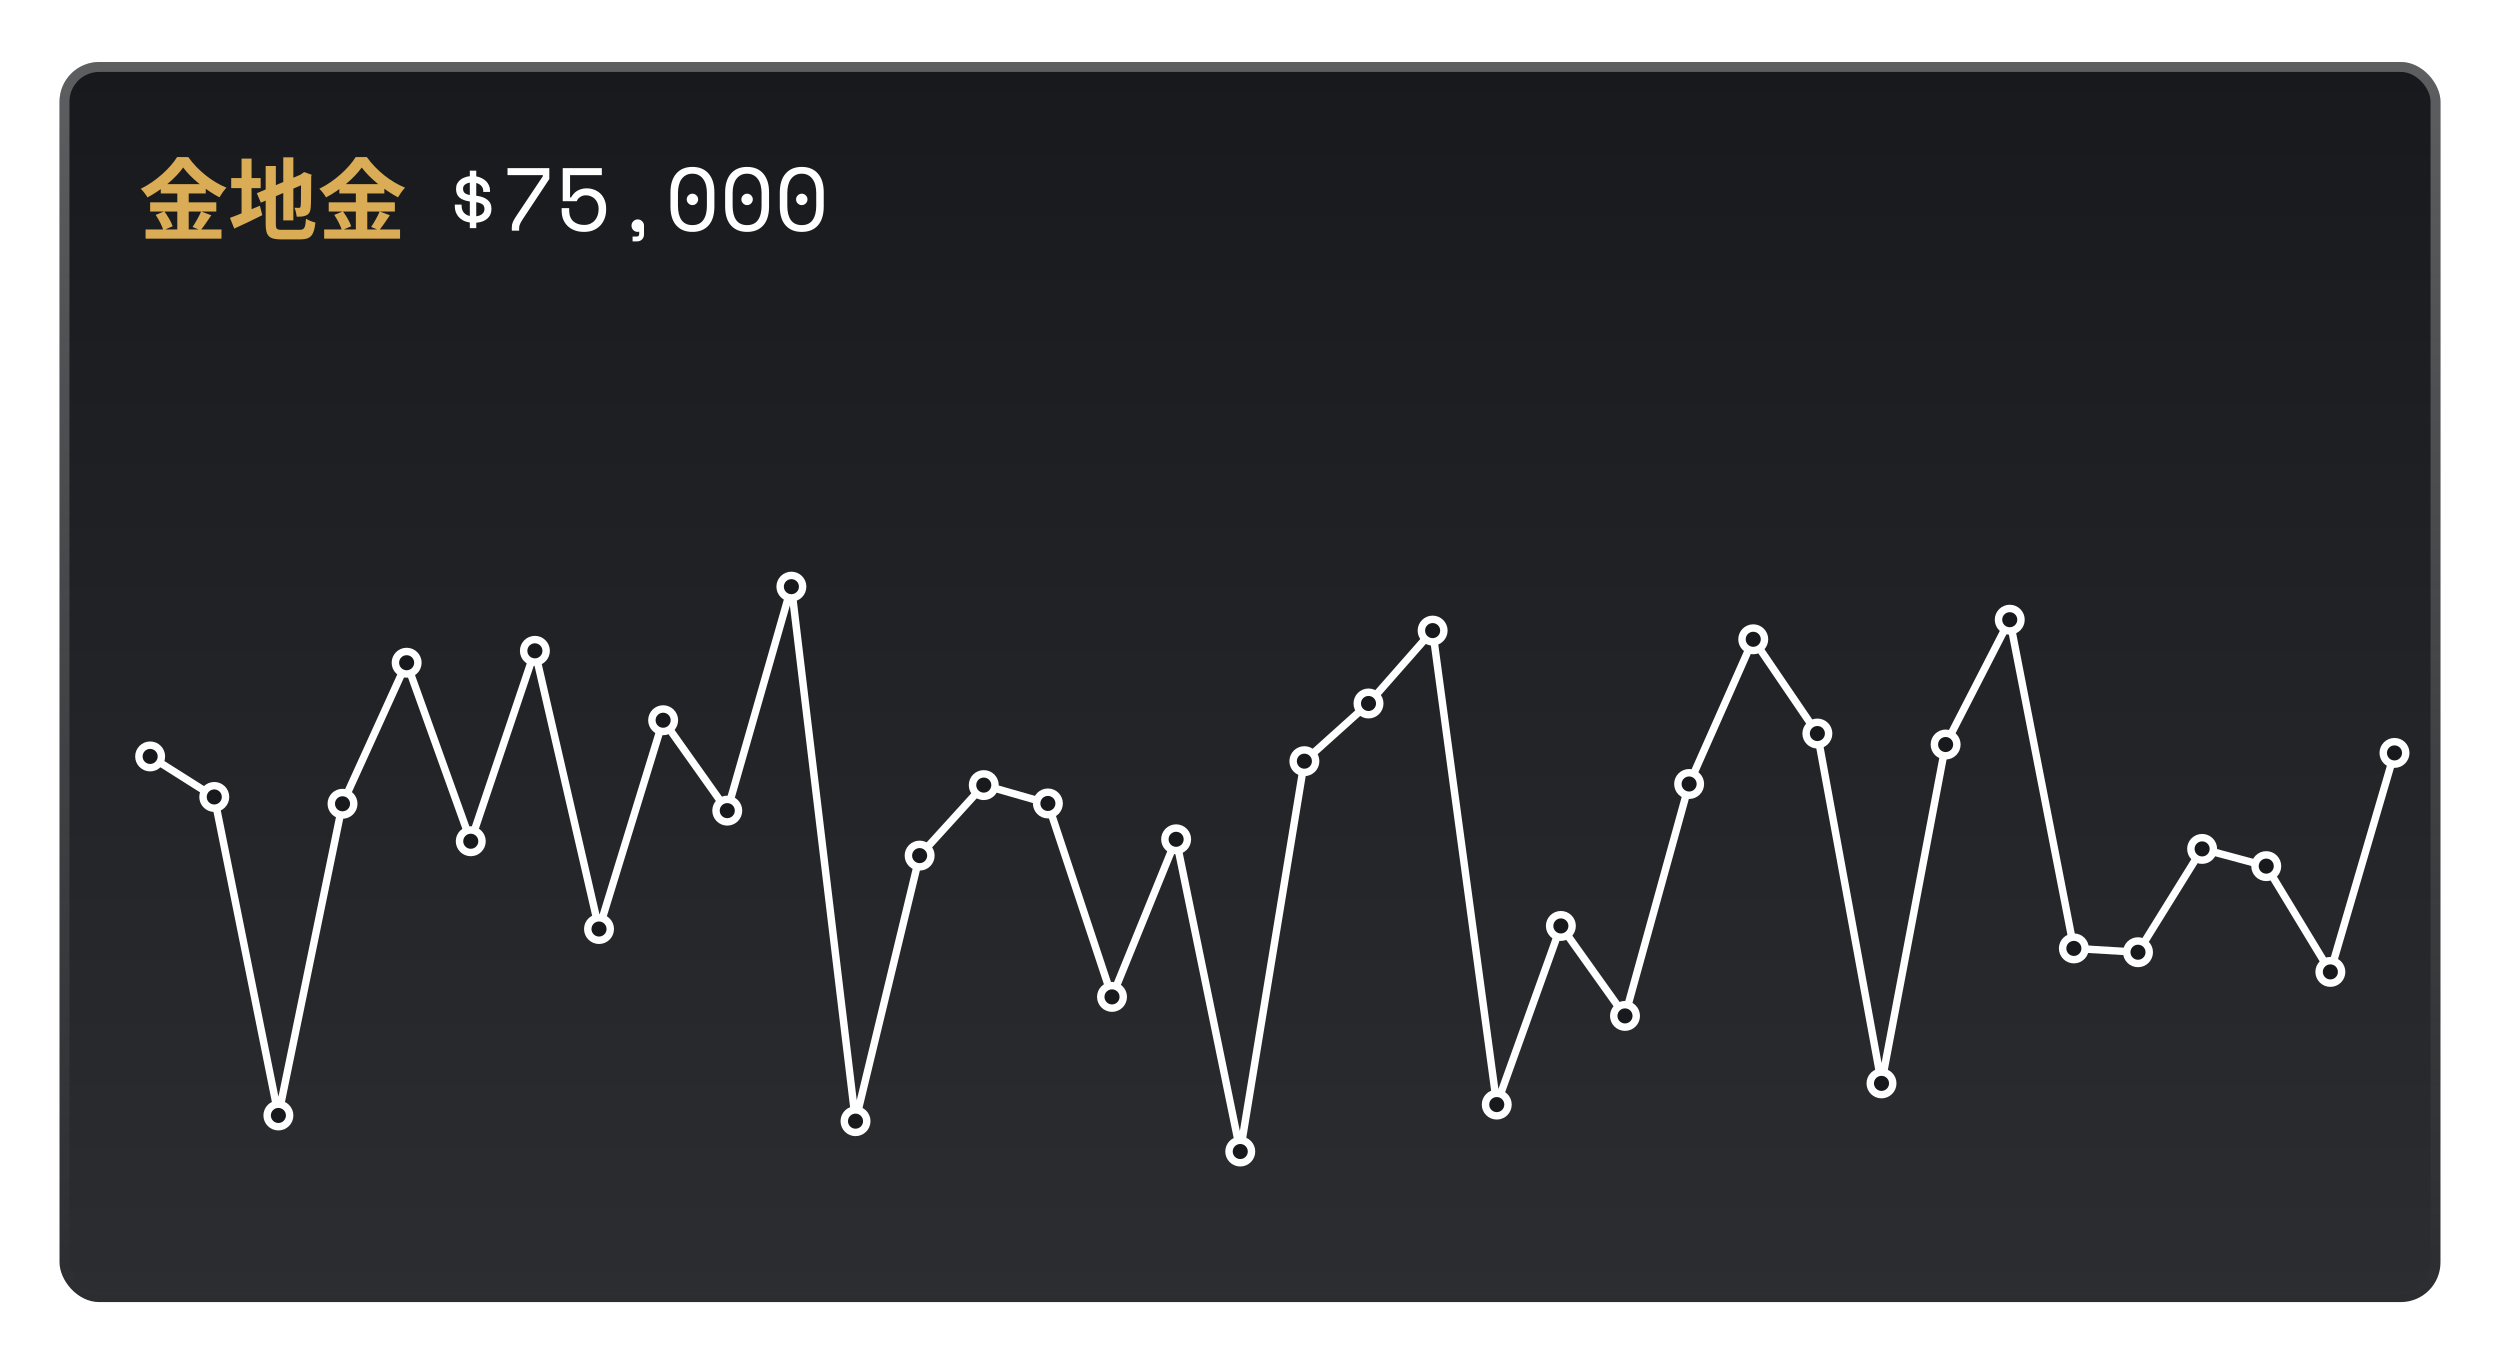 <svg width="504" height="275" viewBox="0 0 504 275" fill="none" xmlns="http://www.w3.org/2000/svg">
<g filter="url(#filter0_d_385_470)">
<rect x="12" y="10.5" width="480" height="250" rx="8" fill="url(#paint0_linear_385_470)"/>
<rect x="13" y="11.5" width="478" height="248" rx="7" stroke="url(#paint1_linear_385_470)" stroke-width="2" style="mix-blend-mode:lighten"/>
</g>
<path d="M30.27 152.497L43.197 160.665L56.124 224.877L69.052 162.041L81.979 133.607L94.907 169.596L107.834 131.207L120.762 187.291L133.689 145.2L146.616 163.424L159.544 118.27L172.471 226.027L185.399 172.491L198.326 158.277L211.254 161.976L224.181 200.973L237.109 169.204L250.036 232.146L262.963 153.453L275.891 141.822L288.818 127.129L301.746 222.684L314.673 186.67L327.601 204.808L340.528 158.053L353.455 128.881L366.383 147.881L379.31 218.409L392.238 150.097L405.165 124.934L418.093 191.199L431.02 191.97L443.947 171.14L456.875 174.613L469.802 195.936L482.73 151.788" stroke="white" stroke-width="1.5"/>
<path d="M30.27 154.766C31.523 154.766 32.54 153.75 32.54 152.497C32.54 151.243 31.523 150.227 30.27 150.227C29.016 150.227 28 151.243 28 152.497C28 153.75 29.016 154.766 30.27 154.766Z" fill="#17191C" stroke="white" stroke-width="1.5"/>
<path d="M43.198 162.935C44.451 162.935 45.468 161.919 45.468 160.665C45.468 159.411 44.451 158.395 43.198 158.395C41.944 158.395 40.928 159.411 40.928 160.665C40.928 161.919 41.944 162.935 43.198 162.935Z" fill="#17191C" stroke="white" stroke-width="1.5"/>
<path d="M56.125 227.146C57.379 227.146 58.395 226.13 58.395 224.876C58.395 223.623 57.379 222.606 56.125 222.606C54.872 222.606 53.855 223.623 53.855 224.876C53.855 226.13 54.872 227.146 56.125 227.146Z" fill="#17191C" stroke="white" stroke-width="1.5"/>
<path d="M69.052 164.31C70.306 164.31 71.322 163.294 71.322 162.04C71.322 160.787 70.306 159.771 69.052 159.771C67.799 159.771 66.782 160.787 66.782 162.04C66.782 163.294 67.799 164.31 69.052 164.31Z" fill="#17191C" stroke="white" stroke-width="1.5"/>
<path d="M81.98 135.876C83.233 135.876 84.25 134.86 84.25 133.607C84.25 132.353 83.233 131.337 81.98 131.337C80.726 131.337 79.71 132.353 79.71 133.607C79.71 134.86 80.726 135.876 81.98 135.876Z" fill="#17191C" stroke="white" stroke-width="1.5"/>
<path d="M94.907 171.866C96.16 171.866 97.177 170.85 97.177 169.596C97.177 168.342 96.16 167.326 94.907 167.326C93.653 167.326 92.637 168.342 92.637 169.596C92.637 170.85 93.653 171.866 94.907 171.866Z" fill="#17191C" stroke="white" stroke-width="1.5"/>
<path d="M107.834 133.477C109.088 133.477 110.104 132.46 110.104 131.207C110.104 129.953 109.088 128.937 107.834 128.937C106.581 128.937 105.564 129.953 105.564 131.207C105.564 132.46 106.581 133.477 107.834 133.477Z" fill="#17191C" stroke="white" stroke-width="1.5"/>
<path d="M120.762 189.561C122.016 189.561 123.032 188.544 123.032 187.291C123.032 186.037 122.016 185.021 120.762 185.021C119.508 185.021 118.492 186.037 118.492 187.291C118.492 188.544 119.508 189.561 120.762 189.561Z" fill="#17191C" stroke="white" stroke-width="1.5"/>
<path d="M133.689 147.469C134.942 147.469 135.959 146.453 135.959 145.2C135.959 143.946 134.942 142.93 133.689 142.93C132.435 142.93 131.419 143.946 131.419 145.2C131.419 146.453 132.435 147.469 133.689 147.469Z" fill="#17191C" stroke="white" stroke-width="1.5"/>
<path d="M146.617 165.694C147.87 165.694 148.886 164.677 148.886 163.424C148.886 162.17 147.87 161.154 146.617 161.154C145.363 161.154 144.347 162.17 144.347 163.424C144.347 164.677 145.363 165.694 146.617 165.694Z" fill="#17191C" stroke="white" stroke-width="1.5"/>
<path d="M159.544 120.54C160.798 120.54 161.814 119.524 161.814 118.27C161.814 117.016 160.798 116 159.544 116C158.291 116 157.274 117.016 157.274 118.27C157.274 119.524 158.291 120.54 159.544 120.54Z" fill="#17191C" stroke="white" stroke-width="1.5"/>
<path d="M172.472 228.297C173.726 228.297 174.742 227.28 174.742 226.027C174.742 224.773 173.726 223.757 172.472 223.757C171.218 223.757 170.202 224.773 170.202 226.027C170.202 227.28 171.218 228.297 172.472 228.297Z" fill="#17191C" stroke="white" stroke-width="1.5"/>
<path d="M185.399 174.761C186.652 174.761 187.669 173.745 187.669 172.491C187.669 171.237 186.652 170.221 185.399 170.221C184.145 170.221 183.129 171.237 183.129 172.491C183.129 173.745 184.145 174.761 185.399 174.761Z" fill="#17191C" stroke="white" stroke-width="1.5"/>
<path d="M198.327 160.547C199.58 160.547 200.596 159.531 200.596 158.277C200.596 157.024 199.58 156.007 198.327 156.007C197.073 156.007 196.057 157.024 196.057 158.277C196.057 159.531 197.073 160.547 198.327 160.547Z" fill="#17191C" stroke="white" stroke-width="1.5"/>
<path d="M211.254 164.245C212.508 164.245 213.524 163.229 213.524 161.975C213.524 160.722 212.508 159.706 211.254 159.706C210.001 159.706 208.984 160.722 208.984 161.975C208.984 163.229 210.001 164.245 211.254 164.245Z" fill="#17191C" stroke="white" stroke-width="1.5"/>
<path d="M224.182 203.243C225.436 203.243 226.452 202.227 226.452 200.973C226.452 199.72 225.436 198.703 224.182 198.703C222.928 198.703 221.912 199.72 221.912 200.973C221.912 202.227 222.928 203.243 224.182 203.243Z" fill="#17191C" stroke="white" stroke-width="1.5"/>
<path d="M237.109 171.474C238.362 171.474 239.379 170.458 239.379 169.204C239.379 167.95 238.362 166.934 237.109 166.934C235.855 166.934 234.839 167.95 234.839 169.204C234.839 170.458 235.855 171.474 237.109 171.474Z" fill="#17191C" stroke="white" stroke-width="1.5"/>
<path d="M250.036 234.416C251.29 234.416 252.306 233.4 252.306 232.146C252.306 230.893 251.29 229.876 250.036 229.876C248.783 229.876 247.767 230.893 247.767 232.146C247.767 233.4 248.783 234.416 250.036 234.416Z" fill="#17191C" stroke="white" stroke-width="1.5"/>
<path d="M262.964 155.723C264.218 155.723 265.234 154.707 265.234 153.453C265.234 152.199 264.218 151.183 262.964 151.183C261.711 151.183 260.694 152.199 260.694 153.453C260.694 154.707 261.711 155.723 262.964 155.723Z" fill="#17191C" stroke="white" stroke-width="1.5"/>
<path d="M275.891 144.092C277.145 144.092 278.161 143.076 278.161 141.822C278.161 140.569 277.145 139.552 275.891 139.552C274.637 139.552 273.621 140.569 273.621 141.822C273.621 143.076 274.637 144.092 275.891 144.092Z" fill="#17191C" stroke="white" stroke-width="1.5"/>
<path d="M288.818 129.399C290.071 129.399 291.088 128.382 291.088 127.129C291.088 125.875 290.071 124.859 288.818 124.859C287.564 124.859 286.548 125.875 286.548 127.129C286.548 128.382 287.564 129.399 288.818 129.399Z" fill="#17191C" stroke="white" stroke-width="1.5"/>
<path d="M301.746 224.954C303 224.954 304.016 223.938 304.016 222.684C304.016 221.43 303 220.414 301.746 220.414C300.493 220.414 299.477 221.43 299.477 222.684C299.477 223.938 300.493 224.954 301.746 224.954Z" fill="#17191C" stroke="white" stroke-width="1.5"/>
<path d="M314.673 188.94C315.927 188.94 316.943 187.924 316.943 186.67C316.943 185.417 315.927 184.4 314.673 184.4C313.42 184.4 312.403 185.417 312.403 186.67C312.403 187.924 313.42 188.94 314.673 188.94Z" fill="#17191C" stroke="white" stroke-width="1.5"/>
<path d="M327.601 207.078C328.855 207.078 329.871 206.062 329.871 204.808C329.871 203.554 328.855 202.538 327.601 202.538C326.347 202.538 325.331 203.554 325.331 204.808C325.331 206.062 326.347 207.078 327.601 207.078Z" fill="#17191C" stroke="white" stroke-width="1.5"/>
<path d="M340.528 160.323C341.781 160.323 342.798 159.307 342.798 158.053C342.798 156.799 341.781 155.783 340.528 155.783C339.274 155.783 338.258 156.799 338.258 158.053C338.258 159.307 339.274 160.323 340.528 160.323Z" fill="#17191C" stroke="white" stroke-width="1.5"/>
<path d="M353.455 131.151C354.709 131.151 355.725 130.134 355.725 128.881C355.725 127.627 354.709 126.611 353.455 126.611C352.202 126.611 351.186 127.627 351.186 128.881C351.186 130.134 352.202 131.151 353.455 131.151Z" fill="#17191C" stroke="white" stroke-width="1.5"/>
<path d="M366.383 150.151C367.637 150.151 368.653 149.135 368.653 147.881C368.653 146.628 367.637 145.611 366.383 145.611C365.13 145.611 364.113 146.628 364.113 147.881C364.113 149.135 365.13 150.151 366.383 150.151Z" fill="#17191C" stroke="white" stroke-width="1.5"/>
<path d="M379.311 220.679C380.564 220.679 381.581 219.663 381.581 218.409C381.581 217.155 380.564 216.139 379.311 216.139C378.057 216.139 377.041 217.155 377.041 218.409C377.041 219.663 378.057 220.679 379.311 220.679Z" fill="#17191C" stroke="white" stroke-width="1.5"/>
<path d="M392.239 152.366C393.492 152.366 394.508 151.35 394.508 150.097C394.508 148.843 393.492 147.827 392.239 147.827C390.985 147.827 389.969 148.843 389.969 150.097C389.969 151.35 390.985 152.366 392.239 152.366Z" fill="#17191C" stroke="white" stroke-width="1.5"/>
<path d="M405.165 127.204C406.419 127.204 407.435 126.188 407.435 124.934C407.435 123.681 406.419 122.664 405.165 122.664C403.912 122.664 402.896 123.681 402.896 124.934C402.896 126.188 403.912 127.204 405.165 127.204Z" fill="#17191C" stroke="white" stroke-width="1.5"/>
<path d="M418.093 193.469C419.347 193.469 420.363 192.453 420.363 191.199C420.363 189.946 419.347 188.929 418.093 188.929C416.839 188.929 415.823 189.946 415.823 191.199C415.823 192.453 416.839 193.469 418.093 193.469Z" fill="#17191C" stroke="white" stroke-width="1.5"/>
<path d="M431.021 194.239C432.274 194.239 433.291 193.223 433.291 191.969C433.291 190.716 432.274 189.699 431.021 189.699C429.767 189.699 428.751 190.716 428.751 191.969C428.751 193.223 429.767 194.239 431.021 194.239Z" fill="#17191C" stroke="white" stroke-width="1.5"/>
<path d="M443.949 173.409C445.202 173.409 446.218 172.393 446.218 171.139C446.218 169.886 445.202 168.87 443.949 168.87C442.695 168.87 441.679 169.886 441.679 171.139C441.679 172.393 442.695 173.409 443.949 173.409Z" fill="#17191C" stroke="white" stroke-width="1.5"/>
<path d="M456.875 176.883C458.129 176.883 459.145 175.866 459.145 174.613C459.145 173.359 458.129 172.343 456.875 172.343C455.622 172.343 454.605 173.359 454.605 174.613C454.605 175.866 455.622 176.883 456.875 176.883Z" fill="#17191C" stroke="white" stroke-width="1.5"/>
<path d="M469.802 198.205C471.056 198.205 472.072 197.189 472.072 195.935C472.072 194.682 471.056 193.666 469.802 193.666C468.548 193.666 467.532 194.682 467.532 195.935C467.532 197.189 468.548 198.205 469.802 198.205Z" fill="#17191C" stroke="white" stroke-width="1.5"/>
<path d="M482.73 154.058C483.983 154.058 485 153.042 485 151.788C485 150.535 483.983 149.519 482.73 149.519C481.476 149.519 480.46 150.535 480.46 151.788C480.46 153.042 481.476 154.058 482.73 154.058Z" fill="#17191C" stroke="white" stroke-width="1.5"/>
<path d="M36.928 33.77C35.434 35.876 32.68 38.234 29.728 39.8C29.458 39.296 28.846 38.504 28.378 38.054C31.474 36.542 34.372 33.842 35.704 31.664H37.954C39.898 34.4 42.796 36.668 45.658 37.838C45.136 38.378 44.632 39.116 44.236 39.782C41.482 38.324 38.476 35.894 36.928 33.77ZM32.41 37.118H41.482V39.008H32.41V37.118ZM30.268 40.79H43.606V42.644H30.268V40.79ZM29.35 46.262H44.65V48.116H29.35V46.262ZM35.74 37.874H38.044V47.18H35.74V37.874ZM31.384 43.328L33.13 42.608C33.814 43.526 34.534 44.768 34.804 45.614L32.932 46.424C32.698 45.596 32.032 44.282 31.384 43.328ZM40.546 42.626L42.598 43.4C41.86 44.498 41.068 45.668 40.438 46.424L38.818 45.758C39.394 44.912 40.15 43.598 40.546 42.626ZM57.106 31.718H59.14V44.426H57.106V31.718ZM51.778 38.954L61.102 34.994L61.894 36.83L52.588 40.862L51.778 38.954ZM53.56 33.464H55.612V45.128C55.612 46.19 55.774 46.334 56.89 46.334C57.43 46.334 59.824 46.334 60.382 46.334C61.372 46.334 61.552 45.938 61.696 44.084C62.164 44.408 63.01 44.75 63.586 44.858C63.316 47.414 62.668 48.26 60.562 48.26C59.968 48.26 57.268 48.26 56.71 48.26C54.244 48.26 53.56 47.612 53.56 45.11V33.464ZM60.688 35.228H60.562L60.94 34.958L61.318 34.688L62.83 35.228L62.74 35.588C62.74 39.026 62.704 41.204 62.632 41.942C62.56 42.77 62.254 43.202 61.696 43.436C61.174 43.688 60.4 43.688 59.824 43.688C59.752 43.148 59.59 42.338 59.356 41.888C59.662 41.906 60.076 41.906 60.238 41.906C60.454 41.906 60.562 41.852 60.616 41.528C60.688 41.168 60.688 39.206 60.688 35.228ZM46.612 35.894H52.552V37.928H46.612V35.894ZM48.7 31.97H50.716V43.904H48.7V31.97ZM46.36 43.922C47.854 43.382 50.194 42.41 52.39 41.474L52.876 43.382C50.968 44.354 48.898 45.326 47.224 46.082L46.36 43.922ZM72.928 33.77C71.434 35.876 68.68 38.234 65.728 39.8C65.458 39.296 64.846 38.504 64.378 38.054C67.474 36.542 70.372 33.842 71.704 31.664H73.954C75.898 34.4 78.796 36.668 81.658 37.838C81.136 38.378 80.632 39.116 80.236 39.782C77.482 38.324 74.476 35.894 72.928 33.77ZM68.41 37.118H77.482V39.008H68.41V37.118ZM66.268 40.79H79.606V42.644H66.268V40.79ZM65.35 46.262H80.65V48.116H65.35V46.262ZM71.74 37.874H74.044V47.18H71.74V37.874ZM67.384 43.328L69.13 42.608C69.814 43.526 70.534 44.768 70.804 45.614L68.932 46.424C68.698 45.596 68.032 44.282 67.384 43.328ZM76.546 42.626L78.598 43.4C77.86 44.498 77.068 45.668 76.438 46.424L74.818 45.758C75.394 44.912 76.15 43.598 76.546 42.626Z" fill="#DAAC55"/>
<path d="M96.012 35.556C96.432 35.628 96.81 35.754 97.146 35.934C97.494 36.102 97.788 36.312 98.028 36.564C98.268 36.816 98.454 37.098 98.586 37.41C98.718 37.71 98.784 38.028 98.784 38.364V38.688H97.416V38.472C97.416 38.076 97.284 37.74 97.02 37.464C96.768 37.188 96.432 36.996 96.012 36.888V39.462C97.008 39.582 97.764 39.858 98.28 40.29C98.808 40.71 99.072 41.292 99.072 42.036V42.144C99.072 42.948 98.79 43.596 98.226 44.088C97.674 44.568 96.936 44.838 96.012 44.898V45.996H94.716V44.862C94.188 44.778 93.732 44.634 93.348 44.43C92.976 44.214 92.664 43.962 92.412 43.674C92.172 43.374 91.992 43.056 91.872 42.72C91.752 42.372 91.692 42.024 91.692 41.676V41.244H93.06V41.46C93.06 42.036 93.204 42.498 93.492 42.846C93.78 43.194 94.188 43.428 94.716 43.548V40.614C93.816 40.494 93.126 40.236 92.646 39.84C92.178 39.432 91.944 38.868 91.944 38.148V38.04C91.944 37.656 92.016 37.32 92.16 37.032C92.316 36.732 92.52 36.48 92.772 36.276C93.024 36.06 93.318 35.892 93.654 35.772C93.99 35.64 94.344 35.556 94.716 35.52V34.404H96.012V35.556ZM97.668 42.144C97.668 41.724 97.536 41.412 97.272 41.208C97.008 41.004 96.588 40.854 96.012 40.758V43.602C96.528 43.542 96.93 43.386 97.218 43.134C97.518 42.882 97.668 42.552 97.668 42.144ZM93.348 38.04C93.348 38.376 93.444 38.652 93.636 38.868C93.84 39.072 94.2 39.222 94.716 39.318V36.816C94.332 36.876 94.008 37.008 93.744 37.212C93.48 37.416 93.348 37.692 93.348 38.04ZM102.317 33.9H110.741V36.096L105.431 44.124C105.179 44.508 104.987 44.838 104.855 45.114C104.723 45.39 104.657 45.672 104.657 45.96V46.5H103.181V45.852C103.181 45.636 103.199 45.432 103.235 45.24C103.283 45.048 103.349 44.856 103.433 44.664C103.529 44.46 103.643 44.25 103.775 44.034C103.919 43.806 104.087 43.548 104.279 43.26L109.445 35.52V35.304H102.317V33.9ZM113.447 40.56V33.9H121.331V35.304H114.923V39.804H115.139C115.259 39.564 115.415 39.336 115.607 39.12C115.799 38.892 116.021 38.694 116.273 38.526C116.537 38.358 116.831 38.226 117.155 38.13C117.479 38.022 117.839 37.968 118.235 37.968C118.811 37.968 119.339 38.064 119.819 38.256C120.311 38.448 120.731 38.718 121.079 39.066C121.427 39.414 121.697 39.834 121.889 40.326C122.093 40.818 122.195 41.364 122.195 41.964V42.288C122.195 42.888 122.099 43.458 121.907 43.998C121.715 44.526 121.433 45 121.061 45.42C120.689 45.828 120.227 46.152 119.675 46.392C119.123 46.632 118.487 46.752 117.767 46.752C117.035 46.752 116.387 46.644 115.823 46.428C115.259 46.212 114.785 45.912 114.401 45.528C114.017 45.144 113.723 44.694 113.519 44.178C113.327 43.65 113.231 43.08 113.231 42.468V41.964H114.743V42.36C114.743 43.356 115.019 44.106 115.571 44.61C116.135 45.102 116.867 45.348 117.767 45.348C118.247 45.348 118.667 45.264 119.027 45.096C119.399 44.916 119.705 44.682 119.945 44.394C120.197 44.094 120.383 43.752 120.503 43.368C120.623 42.972 120.683 42.564 120.683 42.144V42.036C120.683 41.664 120.617 41.316 120.485 40.992C120.365 40.668 120.191 40.386 119.963 40.146C119.747 39.906 119.477 39.72 119.153 39.588C118.841 39.444 118.499 39.372 118.127 39.372C117.875 39.372 117.641 39.408 117.425 39.48C117.221 39.552 117.041 39.648 116.885 39.768C116.729 39.876 116.597 40.002 116.489 40.146C116.393 40.29 116.327 40.428 116.291 40.56H113.447ZM127.312 45.492C127.312 45.144 127.432 44.85 127.672 44.61C127.924 44.358 128.224 44.232 128.572 44.232C128.92 44.232 129.214 44.358 129.454 44.61C129.706 44.85 129.832 45.144 129.832 45.492V47.256C129.832 47.664 129.7 48 129.436 48.264C129.184 48.528 128.854 48.66 128.446 48.66H127.528V47.688H128.374C128.698 47.688 128.86 47.508 128.86 47.148V46.698C128.764 46.734 128.662 46.752 128.554 46.752C128.218 46.752 127.924 46.632 127.672 46.392C127.432 46.14 127.312 45.84 127.312 45.492ZM135.166 38.796C135.166 37.164 135.556 35.898 136.336 34.998C137.116 34.098 138.202 33.648 139.594 33.648C140.986 33.648 142.072 34.098 142.852 34.998C143.632 35.898 144.022 37.164 144.022 38.796V41.604C144.022 43.284 143.632 44.562 142.852 45.438C142.072 46.314 140.986 46.752 139.594 46.752C138.202 46.752 137.116 46.314 136.336 45.438C135.556 44.562 135.166 43.284 135.166 41.604V38.796ZM139.594 45.384C140.566 45.384 141.292 45.048 141.772 44.376C142.264 43.692 142.51 42.732 142.51 41.496V38.904C142.51 38.328 142.45 37.806 142.33 37.338C142.21 36.858 142.024 36.45 141.772 36.114C141.532 35.766 141.226 35.496 140.854 35.304C140.494 35.112 140.074 35.016 139.594 35.016C139.102 35.016 138.676 35.112 138.316 35.304C137.956 35.496 137.65 35.766 137.398 36.114C137.158 36.45 136.978 36.858 136.858 37.338C136.738 37.806 136.678 38.328 136.678 38.904V41.496C136.678 42.732 136.918 43.692 137.398 44.376C137.89 45.048 138.622 45.384 139.594 45.384ZM138.442 40.2C138.442 39.888 138.556 39.618 138.784 39.39C139.012 39.162 139.282 39.048 139.594 39.048C139.906 39.048 140.176 39.162 140.404 39.39C140.632 39.618 140.746 39.888 140.746 40.2C140.746 40.512 140.632 40.782 140.404 41.01C140.176 41.238 139.906 41.352 139.594 41.352C139.282 41.352 139.012 41.238 138.784 41.01C138.556 40.782 138.442 40.512 138.442 40.2ZM146.187 38.796C146.187 37.164 146.577 35.898 147.357 34.998C148.137 34.098 149.223 33.648 150.615 33.648C152.007 33.648 153.093 34.098 153.873 34.998C154.653 35.898 155.043 37.164 155.043 38.796V41.604C155.043 43.284 154.653 44.562 153.873 45.438C153.093 46.314 152.007 46.752 150.615 46.752C149.223 46.752 148.137 46.314 147.357 45.438C146.577 44.562 146.187 43.284 146.187 41.604V38.796ZM150.615 45.384C151.587 45.384 152.313 45.048 152.793 44.376C153.285 43.692 153.531 42.732 153.531 41.496V38.904C153.531 38.328 153.471 37.806 153.351 37.338C153.231 36.858 153.045 36.45 152.793 36.114C152.553 35.766 152.247 35.496 151.875 35.304C151.515 35.112 151.095 35.016 150.615 35.016C150.123 35.016 149.697 35.112 149.337 35.304C148.977 35.496 148.671 35.766 148.419 36.114C148.179 36.45 147.999 36.858 147.879 37.338C147.759 37.806 147.699 38.328 147.699 38.904V41.496C147.699 42.732 147.939 43.692 148.419 44.376C148.911 45.048 149.643 45.384 150.615 45.384ZM149.463 40.2C149.463 39.888 149.577 39.618 149.805 39.39C150.033 39.162 150.303 39.048 150.615 39.048C150.927 39.048 151.197 39.162 151.425 39.39C151.653 39.618 151.767 39.888 151.767 40.2C151.767 40.512 151.653 40.782 151.425 41.01C151.197 41.238 150.927 41.352 150.615 41.352C150.303 41.352 150.033 41.238 149.805 41.01C149.577 40.782 149.463 40.512 149.463 40.2ZM157.209 38.796C157.209 37.164 157.599 35.898 158.379 34.998C159.159 34.098 160.245 33.648 161.637 33.648C163.029 33.648 164.115 34.098 164.895 34.998C165.675 35.898 166.065 37.164 166.065 38.796V41.604C166.065 43.284 165.675 44.562 164.895 45.438C164.115 46.314 163.029 46.752 161.637 46.752C160.245 46.752 159.159 46.314 158.379 45.438C157.599 44.562 157.209 43.284 157.209 41.604V38.796ZM161.637 45.384C162.609 45.384 163.335 45.048 163.815 44.376C164.307 43.692 164.553 42.732 164.553 41.496V38.904C164.553 38.328 164.493 37.806 164.373 37.338C164.253 36.858 164.067 36.45 163.815 36.114C163.575 35.766 163.269 35.496 162.897 35.304C162.537 35.112 162.117 35.016 161.637 35.016C161.145 35.016 160.719 35.112 160.359 35.304C159.999 35.496 159.693 35.766 159.441 36.114C159.201 36.45 159.021 36.858 158.901 37.338C158.781 37.806 158.721 38.328 158.721 38.904V41.496C158.721 42.732 158.961 43.692 159.441 44.376C159.933 45.048 160.665 45.384 161.637 45.384ZM160.485 40.2C160.485 39.888 160.599 39.618 160.827 39.39C161.055 39.162 161.325 39.048 161.637 39.048C161.949 39.048 162.219 39.162 162.447 39.39C162.675 39.618 162.789 39.888 162.789 40.2C162.789 40.512 162.675 40.782 162.447 41.01C162.219 41.238 161.949 41.352 161.637 41.352C161.325 41.352 161.055 41.238 160.827 41.01C160.599 40.782 160.485 40.512 160.485 40.2Z" fill="white"/>
<defs>
<filter id="filter0_d_385_470" x="0" y="0.5" width="504" height="274" filterUnits="userSpaceOnUse" color-interpolation-filters="sRGB">
<feFlood flood-opacity="0" result="BackgroundImageFix"/>
<feColorMatrix in="SourceAlpha" type="matrix" values="0 0 0 0 0 0 0 0 0 0 0 0 0 0 0 0 0 0 127 0" result="hardAlpha"/>
<feMorphology radius="4" operator="erode" in="SourceAlpha" result="effect1_dropShadow_385_470"/>
<feOffset dy="2"/>
<feGaussianBlur stdDeviation="8"/>
<feComposite in2="hardAlpha" operator="out"/>
<feColorMatrix type="matrix" values="0 0 0 0 0 0 0 0 0 0 0 0 0 0 0 0 0 0 0.3 0"/>
<feBlend mode="normal" in2="BackgroundImageFix" result="effect1_dropShadow_385_470"/>
<feBlend mode="normal" in="SourceGraphic" in2="effect1_dropShadow_385_470" result="shape"/>
</filter>
<linearGradient id="paint0_linear_385_470" x1="252" y1="10.5" x2="252" y2="260.5" gradientUnits="userSpaceOnUse">
<stop stop-color="#17191C"/>
<stop offset="1" stop-color="#2B2D30"/>
</linearGradient>
<linearGradient id="paint1_linear_385_470" x1="252" y1="10.5" x2="252" y2="260.5" gradientUnits="userSpaceOnUse">
<stop stop-color="white" stop-opacity="0.3"/>
<stop offset="1" stop-color="white" stop-opacity="0"/>
</linearGradient>
</defs>
</svg>
